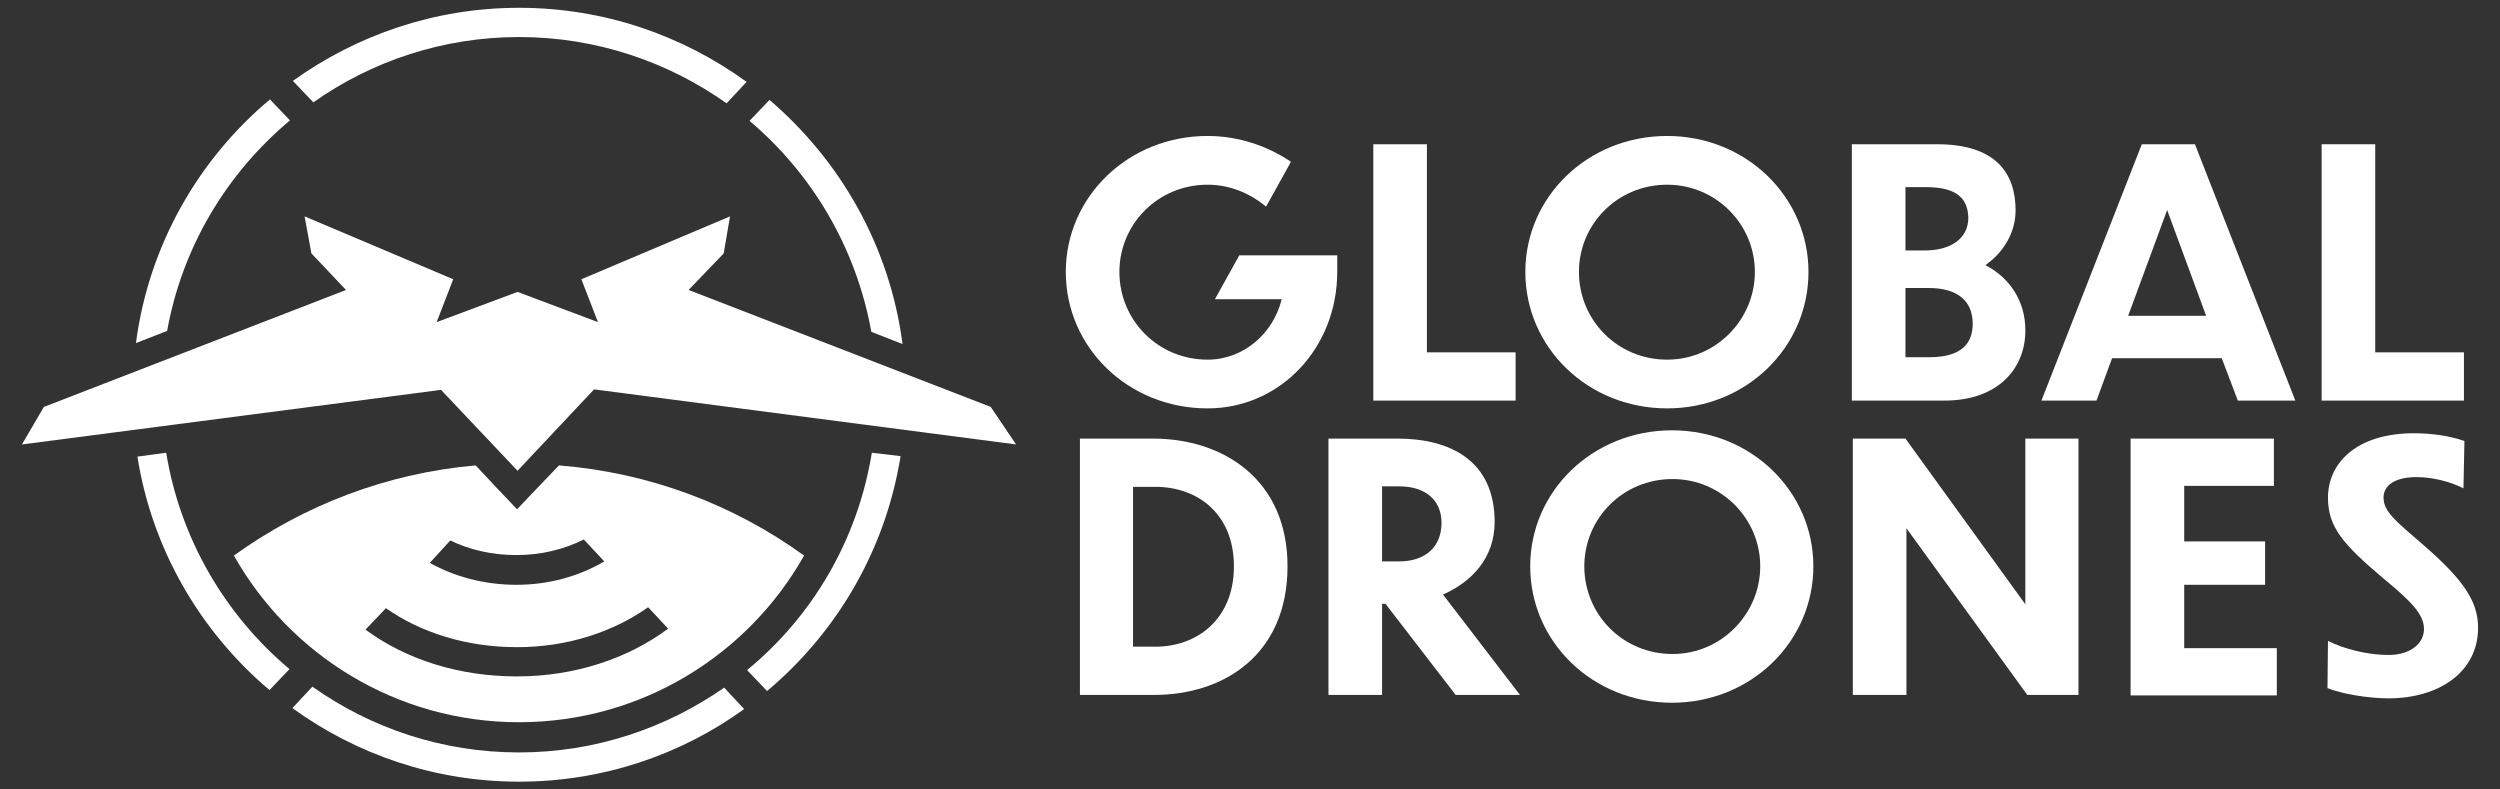 <?xml version="1.0" encoding="utf-8"?>
<!-- Generator: Adobe Illustrator 24.0.0, SVG Export Plug-In . SVG Version: 6.00 Build 0)  -->
<svg version="1.1" id="Layer_1" xmlns="http://www.w3.org/2000/svg" xmlns:xlink="http://www.w3.org/1999/xlink" x="0px" y="0px"
	 viewBox="0 0 513 162" style="enable-background:new 0 0 513 162;" xml:space="preserve">
<rect x="0" y="0" width="513" height="162" fill="#333333" stroke="none"/>
<style type="text/css">
	.st0{fill:#FFFFFF;}
</style>
<g>
	<g>
		<path class="st0" d="M148.6,141.1c-11.9,8.3-26.4,13.3-42.1,13.3c-15.8,0-30.4-5-42.4-13.5l-4.1,4.4c13.1,9.5,29.2,15.1,46.5,15.1
			c17.2,0,33.2-5.5,46.2-14.9L148.6,141.1z"/>
	</g>
	<g>
		<g>
			<g>
				<path class="st0" d="M221.5,90h15.1c14.3,0,27.6,8.3,27.6,26.2c0,18.1-13,26.4-27.4,26.4h-15.2V90z M232.5,132.7h4.6
					c8.5,0,16.1-5.6,16.1-16.5c0-10.8-7.5-16.3-16.1-16.3h-4.6V132.7z"/>
				<path class="st0" d="M284.3,123.9h-0.7v18.7h-11V90h14.2c10.6,0,19.9,4.4,19.9,17.1c0,7.4-4.7,12.3-10.6,14.9l15.8,20.6h-13.2
					L284.3,123.9z M283.6,99.8v15.4h3.5c5.4,0,8.7-3,8.7-7.9c0-4.6-3.2-7.5-8.7-7.5H283.6z"/>
				<path class="st0" d="M372.1,116.2c0,15.5-12.8,28-29,28c-16.3,0-29.1-12.5-29.1-28c0-15.4,12.8-27.9,29.1-27.9
					C359.3,88.3,372.1,100.8,372.1,116.2z M325.1,116.2c0,9.9,7.9,18,18.1,18c10,0,18-8.2,18-18c0-9.8-8-17.9-18-17.9
					C333,98.3,325.1,106.4,325.1,116.2z"/>
				<path class="st0" d="M391.2,108.4v34.2h-11V90H391l24.6,34V90h10.9v52.6H416L391.2,108.4z"/>
				<path class="st0" d="M437.2,90h29.4v9.7h-18.4v11.4h16.6v8.9h-16.6v13h19v9.7h-30V90z"/>
				<path class="st0" d="M505.5,100.2c-2.5-1.3-6.3-2.3-9.6-2.3c-4.9,0-6.8,2-6.8,4.2c0,2.9,2.6,4.9,7.8,9.4
					c8.6,7.4,11.6,11.9,11.6,17.3c0,9.1-8,14.5-18.4,14.5c-4,0-9.6-0.9-12.5-2.1l0.1-9.7c3.1,1.6,8,2.9,12.4,2.9
					c4.7,0,7.3-2.5,7.3-5.3c0-3-2.5-5.6-8.2-10.3c-8.4-7.1-11.5-10.6-11.5-16.7c0-6.8,5.5-13.2,17.7-13.2c3.3,0,7.3,0.5,10.3,1.6
					L505.5,100.2z"/>
			</g>
		</g>
		<polygon class="st0" points="121.9,79.9 208.5,91.2 203.3,83.5 141.3,59.5 148.5,52 149.8,44.4 119.3,57.3 122.7,66.1 106.2,59.9 
			89.6,66.1 93,57.3 62.5,44.4 63.9,52 71,59.5 9,83.5 4.5,91.2 90.5,80 106.2,96.6 		"/>
	</g>
	<g>
		<g>
			<path class="st0" d="M178.8,68.1l6.4,2.5c-2.6-20-12.7-37.6-27.3-50.1l-4.1,4.3C166.7,35.7,175.7,50.9,178.8,68.1z"/>
			<path class="st0" d="M178.9,92.9c-2.9,17.9-12.2,33.6-25.6,44.6l4.1,4.3c14.3-12,24.3-28.9,27.4-48.2L178.9,92.9z"/>
			<path class="st0" d="M55.3,141.6l4.1-4.3C46.2,126.2,37,110.6,34.1,92.9l-5.9,0.8C31.2,112.7,41.1,129.6,55.3,141.6z"/>
			<path class="st0" d="M64.3,21c11.9-8.4,26.5-13.4,42.2-13.4c15.9,0,30.6,5.1,42.6,13.6l4.1-4.4C140.1,7.3,124,1.6,106.5,1.6
				c-17.3,0-33.3,5.6-46.4,15L64.3,21z"/>
			<path class="st0" d="M34.3,67.9c3.1-17.3,12.3-32.4,25.2-43.2l-4.1-4.3C40.7,32.7,30.5,50.4,27.9,70.4L34.3,67.9z"/>
		</g>
		<g>
			<path class="st0" d="M114.7,95.5l-4.6,4.8l-4,4.2l-4-4.2l-4.5-4.8C79.3,97.1,62.3,103.7,48,114c11.5,20.4,33.4,34.2,58.5,34.2
				c25.1,0,47-13.8,58.5-34.2C150.6,103.6,133.4,97,114.7,95.5z M92.4,110.9c3.9,1.9,8.5,3,13.6,3c5.1,0,9.8-1.2,13.8-3.2l4.2,4.5
				c-5.1,3-11.3,4.8-18,4.8c-6.7,0-12.8-1.7-17.8-4.5L92.4,110.9z M106.1,138.8c-11.8,0-22.7-3.4-31.1-9.6l4.2-4.4
				c7.1,5,16.5,8,26.9,8c10.3,0,19.7-3.1,26.9-8.2l4.1,4.4C128.9,135.1,118,138.8,106.1,138.8z"/>
		</g>
		<g>
			<path class="st0" d="M292.8,29.6v42.7h18.2v9.9h-29.2V29.6H292.8z"/>
			<path class="st0" d="M371.1,55.8c0,15.5-12.8,28-29,28c-16.3,0-29.1-12.5-29.1-28c0-15.4,12.8-27.9,29.1-27.9
				C358.3,27.9,371.1,40.4,371.1,55.8z M324,55.8c0,9.9,7.9,18,18.1,18c10,0,18-8.2,18-18c0-9.8-8-17.9-18-17.9
				C331.9,37.9,324,46,324,55.8z"/>
			<path class="st0" d="M399,82.2h-19V29.6h17.5c12.1,0,16.1,6,16.1,13.6c0,4.3-2.3,8.5-6.2,11.2c5.2,2.7,8.2,7.6,8.2,13.3
				C415.7,75.1,410.5,82.2,399,82.2z M391,38.4v13h3.9c5.6,0,9-2.6,9-6.7c-0.1-3.7-2-6.3-8.7-6.3H391z M391,59.1v14.2h4.9
				c6.8,0,8.9-3,8.9-6.9c0-4.7-3.2-7.3-9-7.3H391z"/>
			<path class="st0" d="M455.9,73.5h-22.5l-3.2,8.7h-11.3l20.6-52.6h10.9l20.6,52.6h-11.8L455.9,73.5z M452.7,64.8l-8-21.7l-8,21.7
				H452.7z"/>
			<path class="st0" d="M487.4,29.6v42.7h18.2v9.9h-29.2V29.6H487.4z"/>
			<path class="st0" d="M249.3,61.4H263c-1.7,7-7.8,12.4-15.2,12.4c-10.2,0-18.1-8.1-18.1-18c0-9.8,7.9-17.9,18.1-17.9
				c4.5,0,8.6,1.7,12,4.5l5.1-9.2c-4.7-3.2-10.7-5.3-17.1-5.3c-16.3,0-29.1,12.5-29.1,27.9c0,15.5,12.8,28,29.1,28
				c14.9,0,26.6-12.4,26.6-28v-3.4h-20.1L249.3,61.4z"/>
		</g>
	</g>
</g>
</svg>
